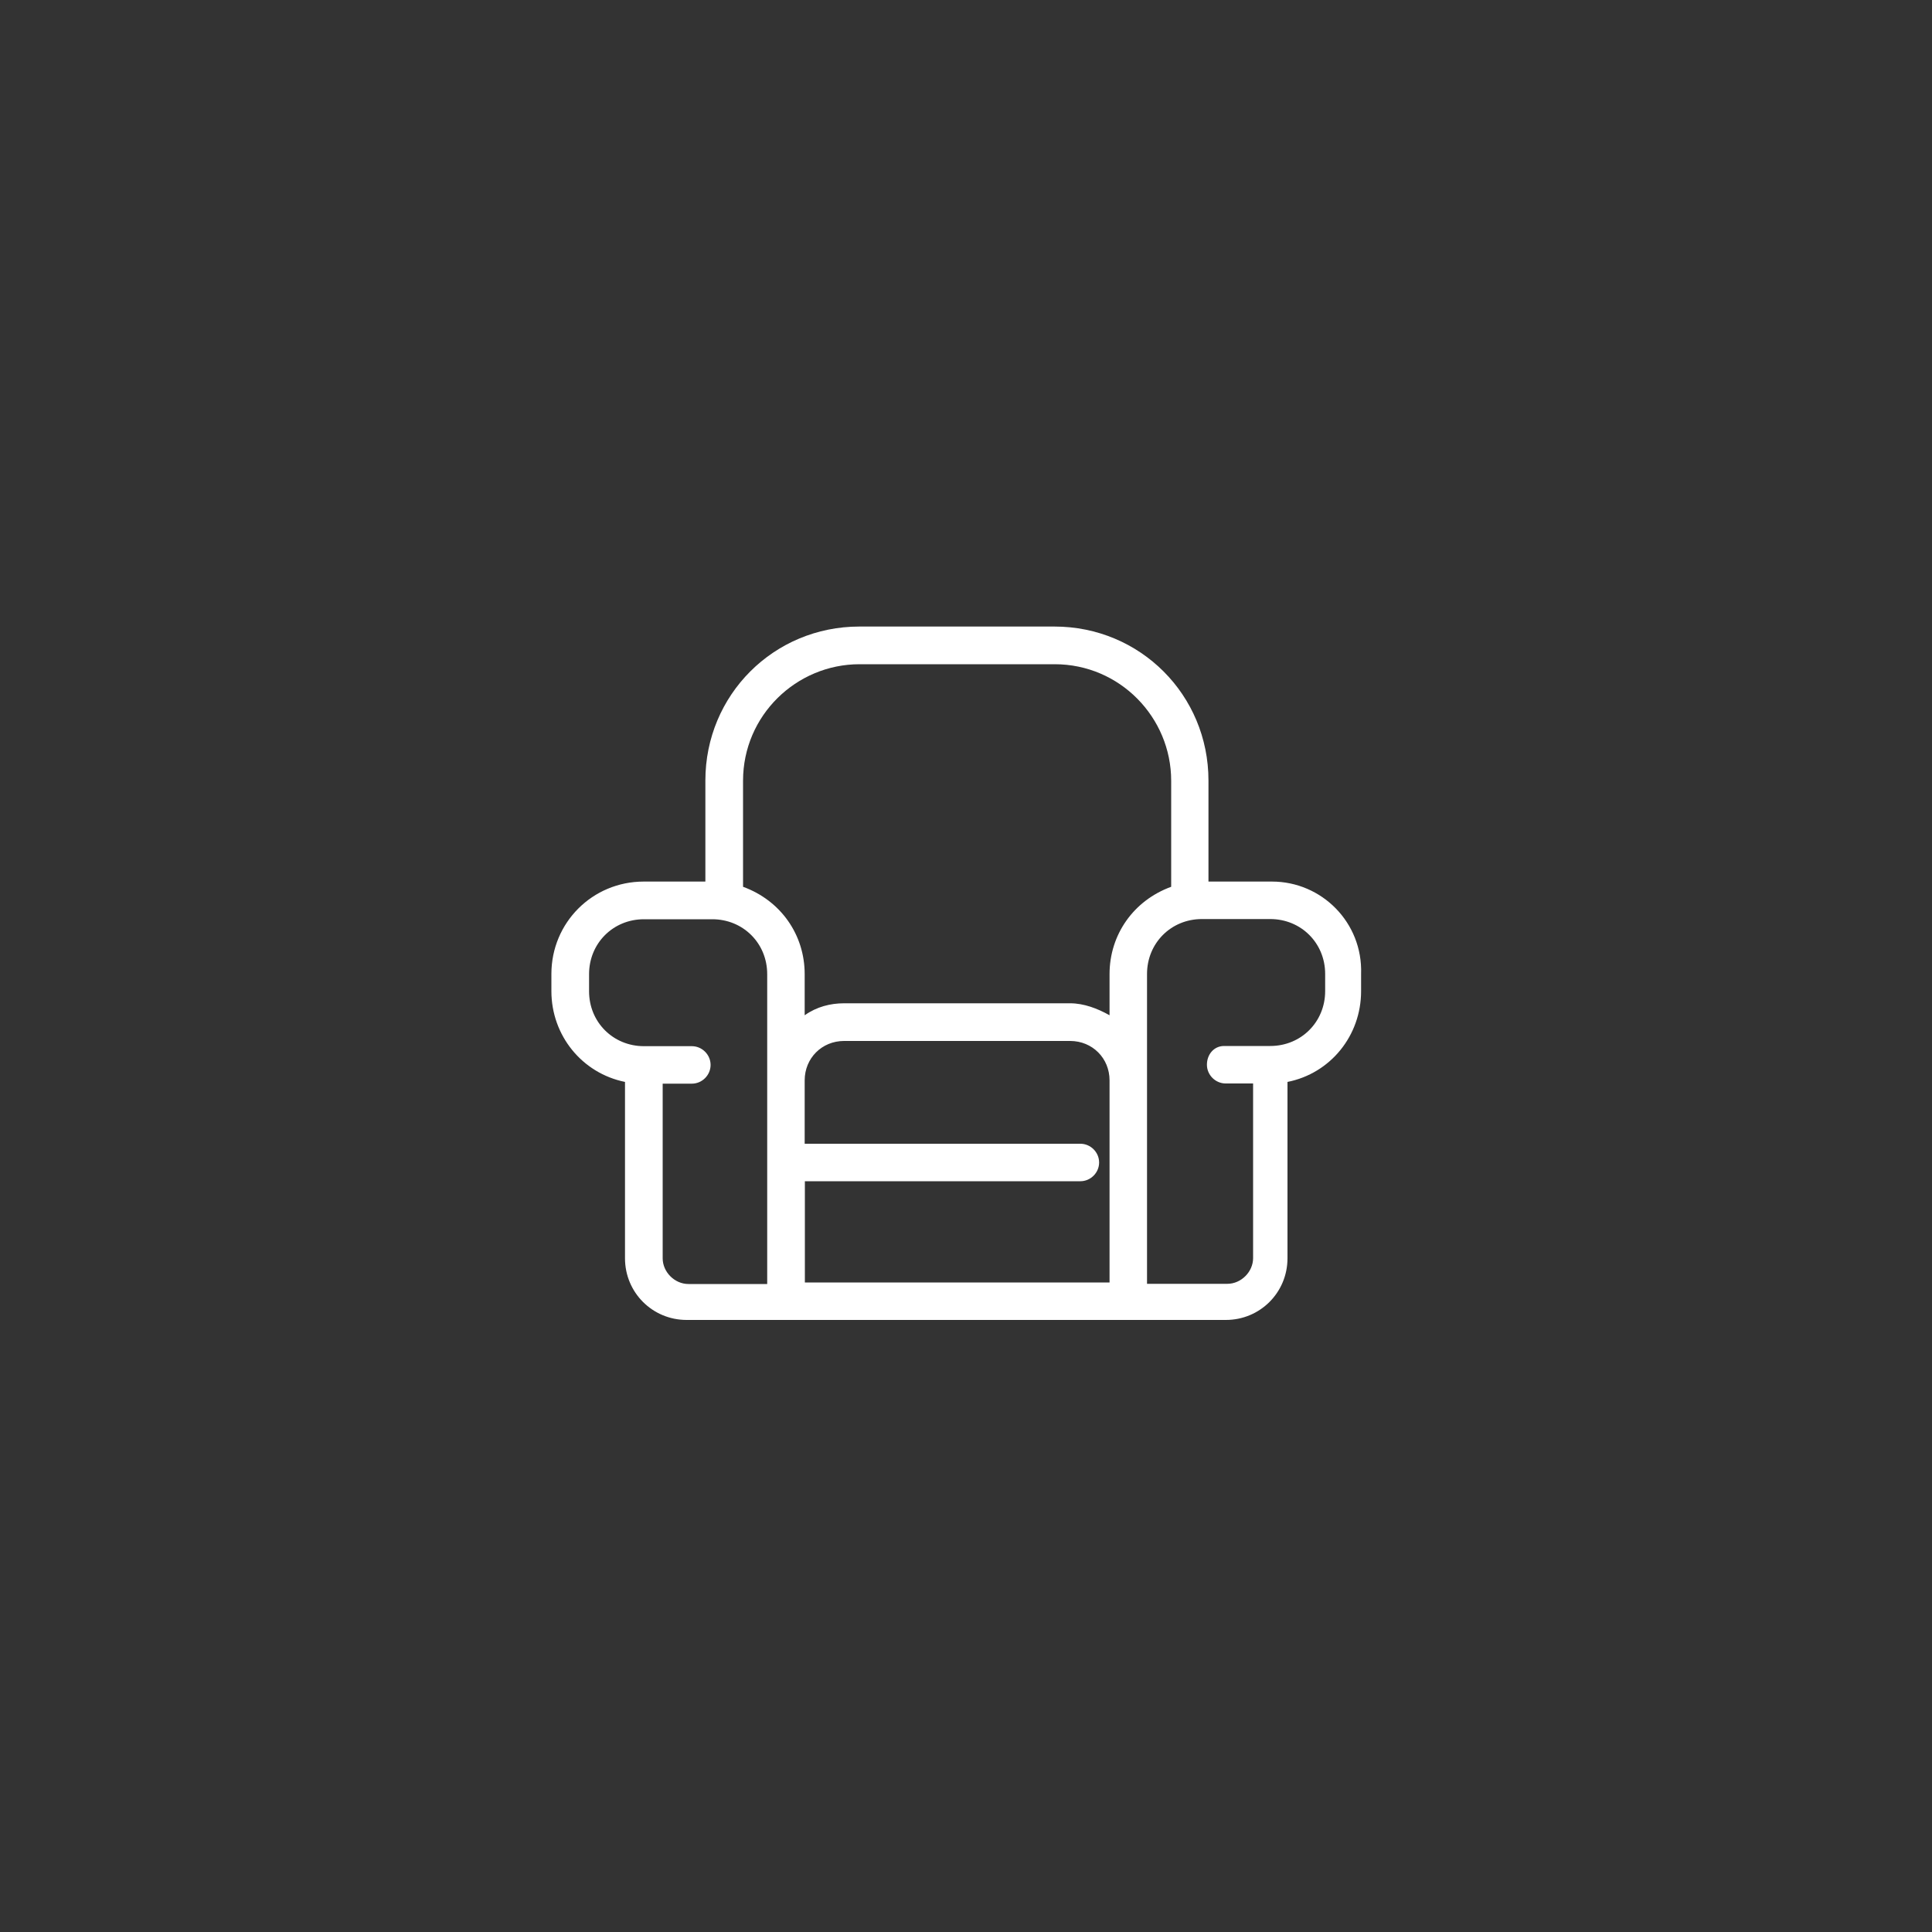 <?xml version="1.0" encoding="UTF-8"?><svg id="Layer_1" xmlns="http://www.w3.org/2000/svg" viewBox="0 0 100 100"><rect x="0" y="0" width="100" height="100" fill="#333333" stroke="none"/><defs><style>.cls-1{fill:#fff;}</style></defs><path id="Path_2388" class="cls-1" d="M65.83,45.63h-3.28v-5.23c0-4.43-3.54-7.97-7.97-7.97h-10.1c-4.43,0-7.97,3.54-7.97,7.97v5.23h-3.19c-2.66,0-4.78,2.13-4.78,4.78v.89c0,2.3,1.59,4.25,3.81,4.7v9.13c0,1.77,1.42,3.19,3.19,3.19h27.91c1.77,0,3.19-1.42,3.19-3.19v-9.13c2.22-.44,3.81-2.39,3.81-4.7v-.89c.09-2.66-2.04-4.78-4.61-4.78m-3.37,9.48c0,.53,.44,.97,.97,.97h1.42v9.04c0,.71-.62,1.33-1.33,1.33h-4.16v-16.04c0-1.59,1.24-2.84,2.84-2.84h3.54c1.59,0,2.84,1.24,2.84,2.84v.89c0,1.59-1.24,2.84-2.84,2.84h-2.39c-.53,0-.89,.44-.89,.97m-20.82,6.03h14.27c.53,0,.97-.44,.97-.97s-.44-.97-.97-.97h-14.27v-3.28c0-1.15,.89-2.04,2.04-2.04h11.7c1.15,0,2.04,.89,2.04,2.04v10.46h-15.77v-5.23Zm2.04-9.21c-.71,0-1.42,.18-2.04,.62v-2.13c0-2.04-1.24-3.81-3.19-4.52v-5.49c0-3.37,2.75-6.03,6.03-6.03h10.1c3.37,0,6.03,2.75,6.03,6.03v5.49c-1.95,.71-3.19,2.48-3.19,4.52v2.13c-.62-.35-1.33-.62-2.04-.62h-11.7Zm-9.39,4.16h1.51c.53,0,.97-.44,.97-.97s-.44-.97-.97-.97h-2.48c-1.59,0-2.84-1.24-2.84-2.84v-.89c0-1.59,1.24-2.84,2.84-2.84h3.54c1.59,0,2.84,1.24,2.84,2.84v16.04h-4.08c-.71,0-1.33-.62-1.33-1.33v-9.04Z"/></svg>
